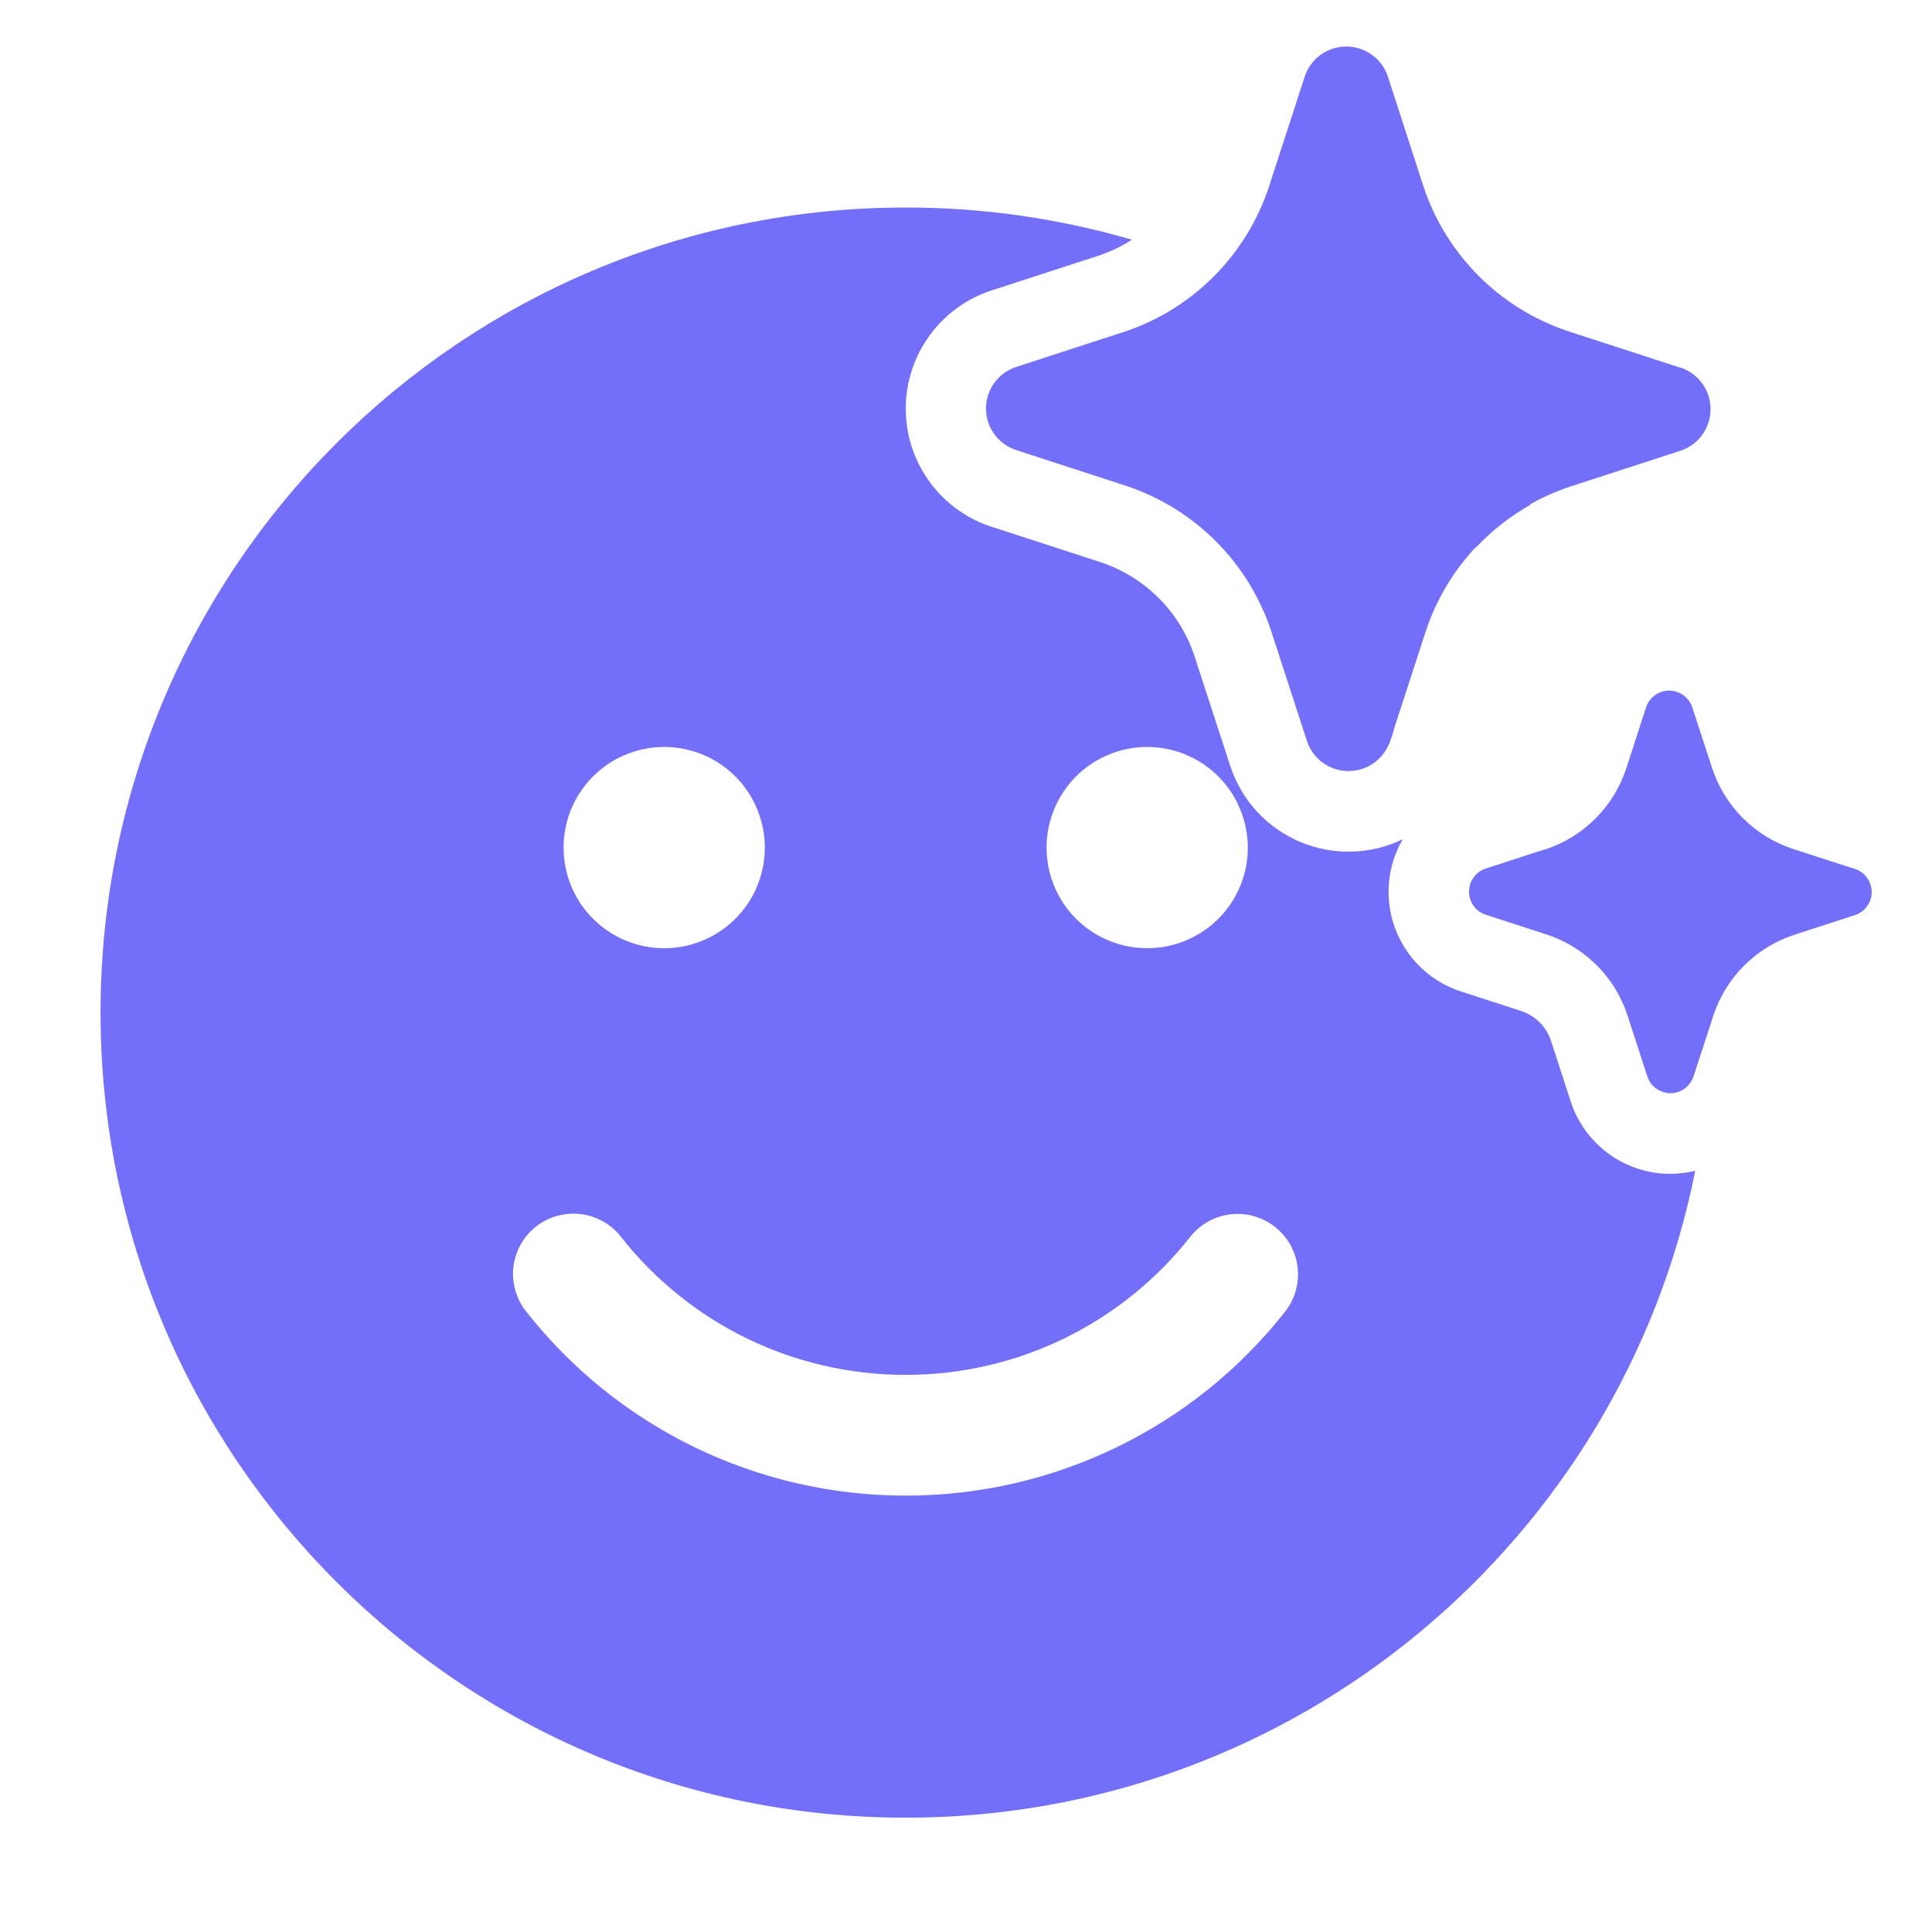 <?xml version="1.0" encoding="UTF-8"?> <svg xmlns="http://www.w3.org/2000/svg" width="24" height="24" viewBox="0 0 24 24" fill="none"><path d="M13.991 6.036C14.411 6.176 14.792 6.411 15.104 6.724C15.417 7.038 15.652 7.419 15.791 7.839L16.239 9.216C16.275 9.319 16.342 9.409 16.43 9.473C16.518 9.538 16.624 9.574 16.733 9.578C16.842 9.582 16.95 9.552 17.043 9.494C17.135 9.435 17.207 9.351 17.251 9.25L17.252 9.247L17.264 9.226L17.313 9.075L17.312 9.07L17.712 7.84C17.84 7.455 18.048 7.103 18.323 6.807L18.336 6.8C18.533 6.591 18.761 6.412 19.012 6.27L19.008 6.265C19.168 6.175 19.335 6.101 19.51 6.043L20.888 5.595C20.994 5.558 21.085 5.488 21.15 5.396C21.215 5.305 21.249 5.195 21.249 5.083C21.249 4.97 21.215 4.861 21.15 4.769C21.085 4.677 20.994 4.608 20.888 4.57L20.86 4.563L19.482 4.115C19.063 3.976 18.683 3.741 18.371 3.43C18.059 3.118 17.823 2.738 17.684 2.319L17.238 0.942C17.201 0.836 17.131 0.743 17.039 0.678C16.947 0.613 16.837 0.578 16.724 0.578C16.611 0.578 16.501 0.613 16.409 0.678C16.317 0.743 16.248 0.836 16.211 0.942L15.763 2.319L15.752 2.353C15.612 2.761 15.38 3.132 15.075 3.437C14.77 3.742 14.4 3.973 13.992 4.113L12.615 4.561C12.508 4.598 12.415 4.667 12.349 4.759C12.284 4.851 12.248 4.962 12.248 5.075C12.248 5.188 12.284 5.298 12.349 5.39C12.415 5.482 12.508 5.551 12.615 5.588L13.991 6.036ZM23.034 10.792L22.268 10.544C22.035 10.467 21.824 10.336 21.651 10.163C21.477 9.989 21.347 9.778 21.27 9.545L21.02 8.781C20.999 8.722 20.96 8.671 20.91 8.635C20.858 8.599 20.797 8.579 20.735 8.579C20.672 8.579 20.611 8.599 20.56 8.635C20.509 8.671 20.471 8.722 20.45 8.781L20.202 9.545C20.126 9.776 19.998 9.987 19.827 10.16C19.656 10.334 19.448 10.465 19.218 10.544L19.122 10.574H19.118L18.451 10.791C18.391 10.812 18.34 10.85 18.304 10.902C18.267 10.953 18.248 11.014 18.249 11.077C18.249 11.14 18.268 11.201 18.305 11.253C18.341 11.304 18.393 11.342 18.453 11.362L19.216 11.61C19.558 11.723 19.851 11.95 20.046 12.253C20.116 12.363 20.174 12.483 20.216 12.61L20.465 13.375C20.485 13.435 20.524 13.488 20.576 13.524C20.614 13.551 20.658 13.569 20.704 13.576C20.75 13.584 20.798 13.58 20.843 13.566C20.887 13.551 20.928 13.527 20.961 13.494C20.995 13.461 21.02 13.421 21.036 13.377L21.285 12.613C21.362 12.38 21.493 12.169 21.666 11.995C21.84 11.822 22.051 11.691 22.284 11.614L23.049 11.366C23.108 11.345 23.159 11.307 23.195 11.256C23.231 11.205 23.251 11.144 23.251 11.081C23.251 11.019 23.231 10.958 23.195 10.906C23.159 10.855 23.108 10.817 23.049 10.796L23.034 10.792ZM11.251 22.58C16.101 22.58 20.146 19.127 21.059 14.544C20.741 14.622 20.405 14.578 20.119 14.419C19.832 14.26 19.616 13.999 19.514 13.688L19.266 12.926C19.238 12.842 19.192 12.766 19.129 12.703C19.067 12.64 18.991 12.592 18.908 12.563L18.118 12.306C17.937 12.243 17.773 12.14 17.637 12.005C17.5 11.871 17.395 11.708 17.329 11.528C17.263 11.349 17.238 11.157 17.254 10.966C17.271 10.775 17.329 10.591 17.426 10.425C17.228 10.521 17.012 10.574 16.793 10.579C16.573 10.585 16.355 10.544 16.152 10.459C15.95 10.374 15.768 10.247 15.618 10.085C15.469 9.925 15.356 9.734 15.286 9.525L14.839 8.152C14.75 7.88 14.598 7.633 14.396 7.431C14.195 7.23 13.951 7.078 13.682 6.987L12.282 6.532C11.979 6.425 11.716 6.226 11.532 5.963C11.347 5.7 11.249 5.386 11.252 5.064C11.254 4.742 11.357 4.43 11.546 4.17C11.735 3.909 12 3.714 12.305 3.612L13.665 3.17C13.805 3.122 13.938 3.057 14.062 2.978C13.149 2.712 12.202 2.577 11.251 2.578C5.727 2.577 1.249 7.055 1.249 12.578C1.249 18.102 5.727 22.58 11.251 22.58ZM6.659 15.237C6.815 15.114 7.014 15.058 7.211 15.082C7.409 15.105 7.589 15.206 7.712 15.362C8.133 15.898 8.67 16.331 9.283 16.629C9.896 16.926 10.569 17.08 11.251 17.079C11.931 17.08 12.603 16.926 13.215 16.629C13.827 16.332 14.364 15.9 14.785 15.365C14.846 15.288 14.921 15.223 15.008 15.175C15.094 15.127 15.188 15.097 15.286 15.085C15.384 15.073 15.483 15.081 15.578 15.108C15.673 15.135 15.761 15.18 15.839 15.241C15.916 15.302 15.981 15.378 16.029 15.464C16.077 15.55 16.108 15.645 16.119 15.742C16.131 15.84 16.123 15.94 16.096 16.034C16.069 16.129 16.024 16.218 15.963 16.295C15.402 17.008 14.686 17.584 13.87 17.979C13.053 18.375 12.158 18.58 11.251 18.579C10.342 18.58 9.446 18.374 8.628 17.978C7.811 17.581 7.095 17.004 6.534 16.289C6.411 16.133 6.355 15.934 6.378 15.737C6.402 15.539 6.503 15.359 6.659 15.236M7.002 10.579C6.995 10.411 7.022 10.243 7.082 10.086C7.142 9.928 7.233 9.785 7.349 9.663C7.466 9.542 7.606 9.445 7.761 9.379C7.916 9.313 8.082 9.279 8.251 9.279C8.419 9.279 8.586 9.313 8.741 9.379C8.896 9.445 9.036 9.542 9.152 9.663C9.269 9.785 9.36 9.928 9.419 10.086C9.479 10.243 9.507 10.411 9.5 10.579C9.487 10.902 9.35 11.207 9.117 11.431C8.884 11.654 8.574 11.779 8.251 11.779C7.928 11.779 7.618 11.654 7.385 11.431C7.152 11.207 7.015 10.902 7.002 10.579ZM13.002 10.579C12.995 10.411 13.022 10.243 13.082 10.086C13.142 9.928 13.233 9.785 13.349 9.663C13.466 9.542 13.606 9.445 13.761 9.379C13.916 9.313 14.082 9.279 14.251 9.279C14.419 9.279 14.586 9.313 14.741 9.379C14.896 9.445 15.036 9.542 15.152 9.663C15.269 9.785 15.36 9.928 15.419 10.086C15.479 10.243 15.507 10.411 15.5 10.579C15.487 10.902 15.35 11.207 15.117 11.431C14.884 11.654 14.574 11.779 14.251 11.779C13.928 11.779 13.618 11.654 13.385 11.431C13.152 11.207 13.015 10.902 13.002 10.579Z" fill="#736FFB"></path></svg> 